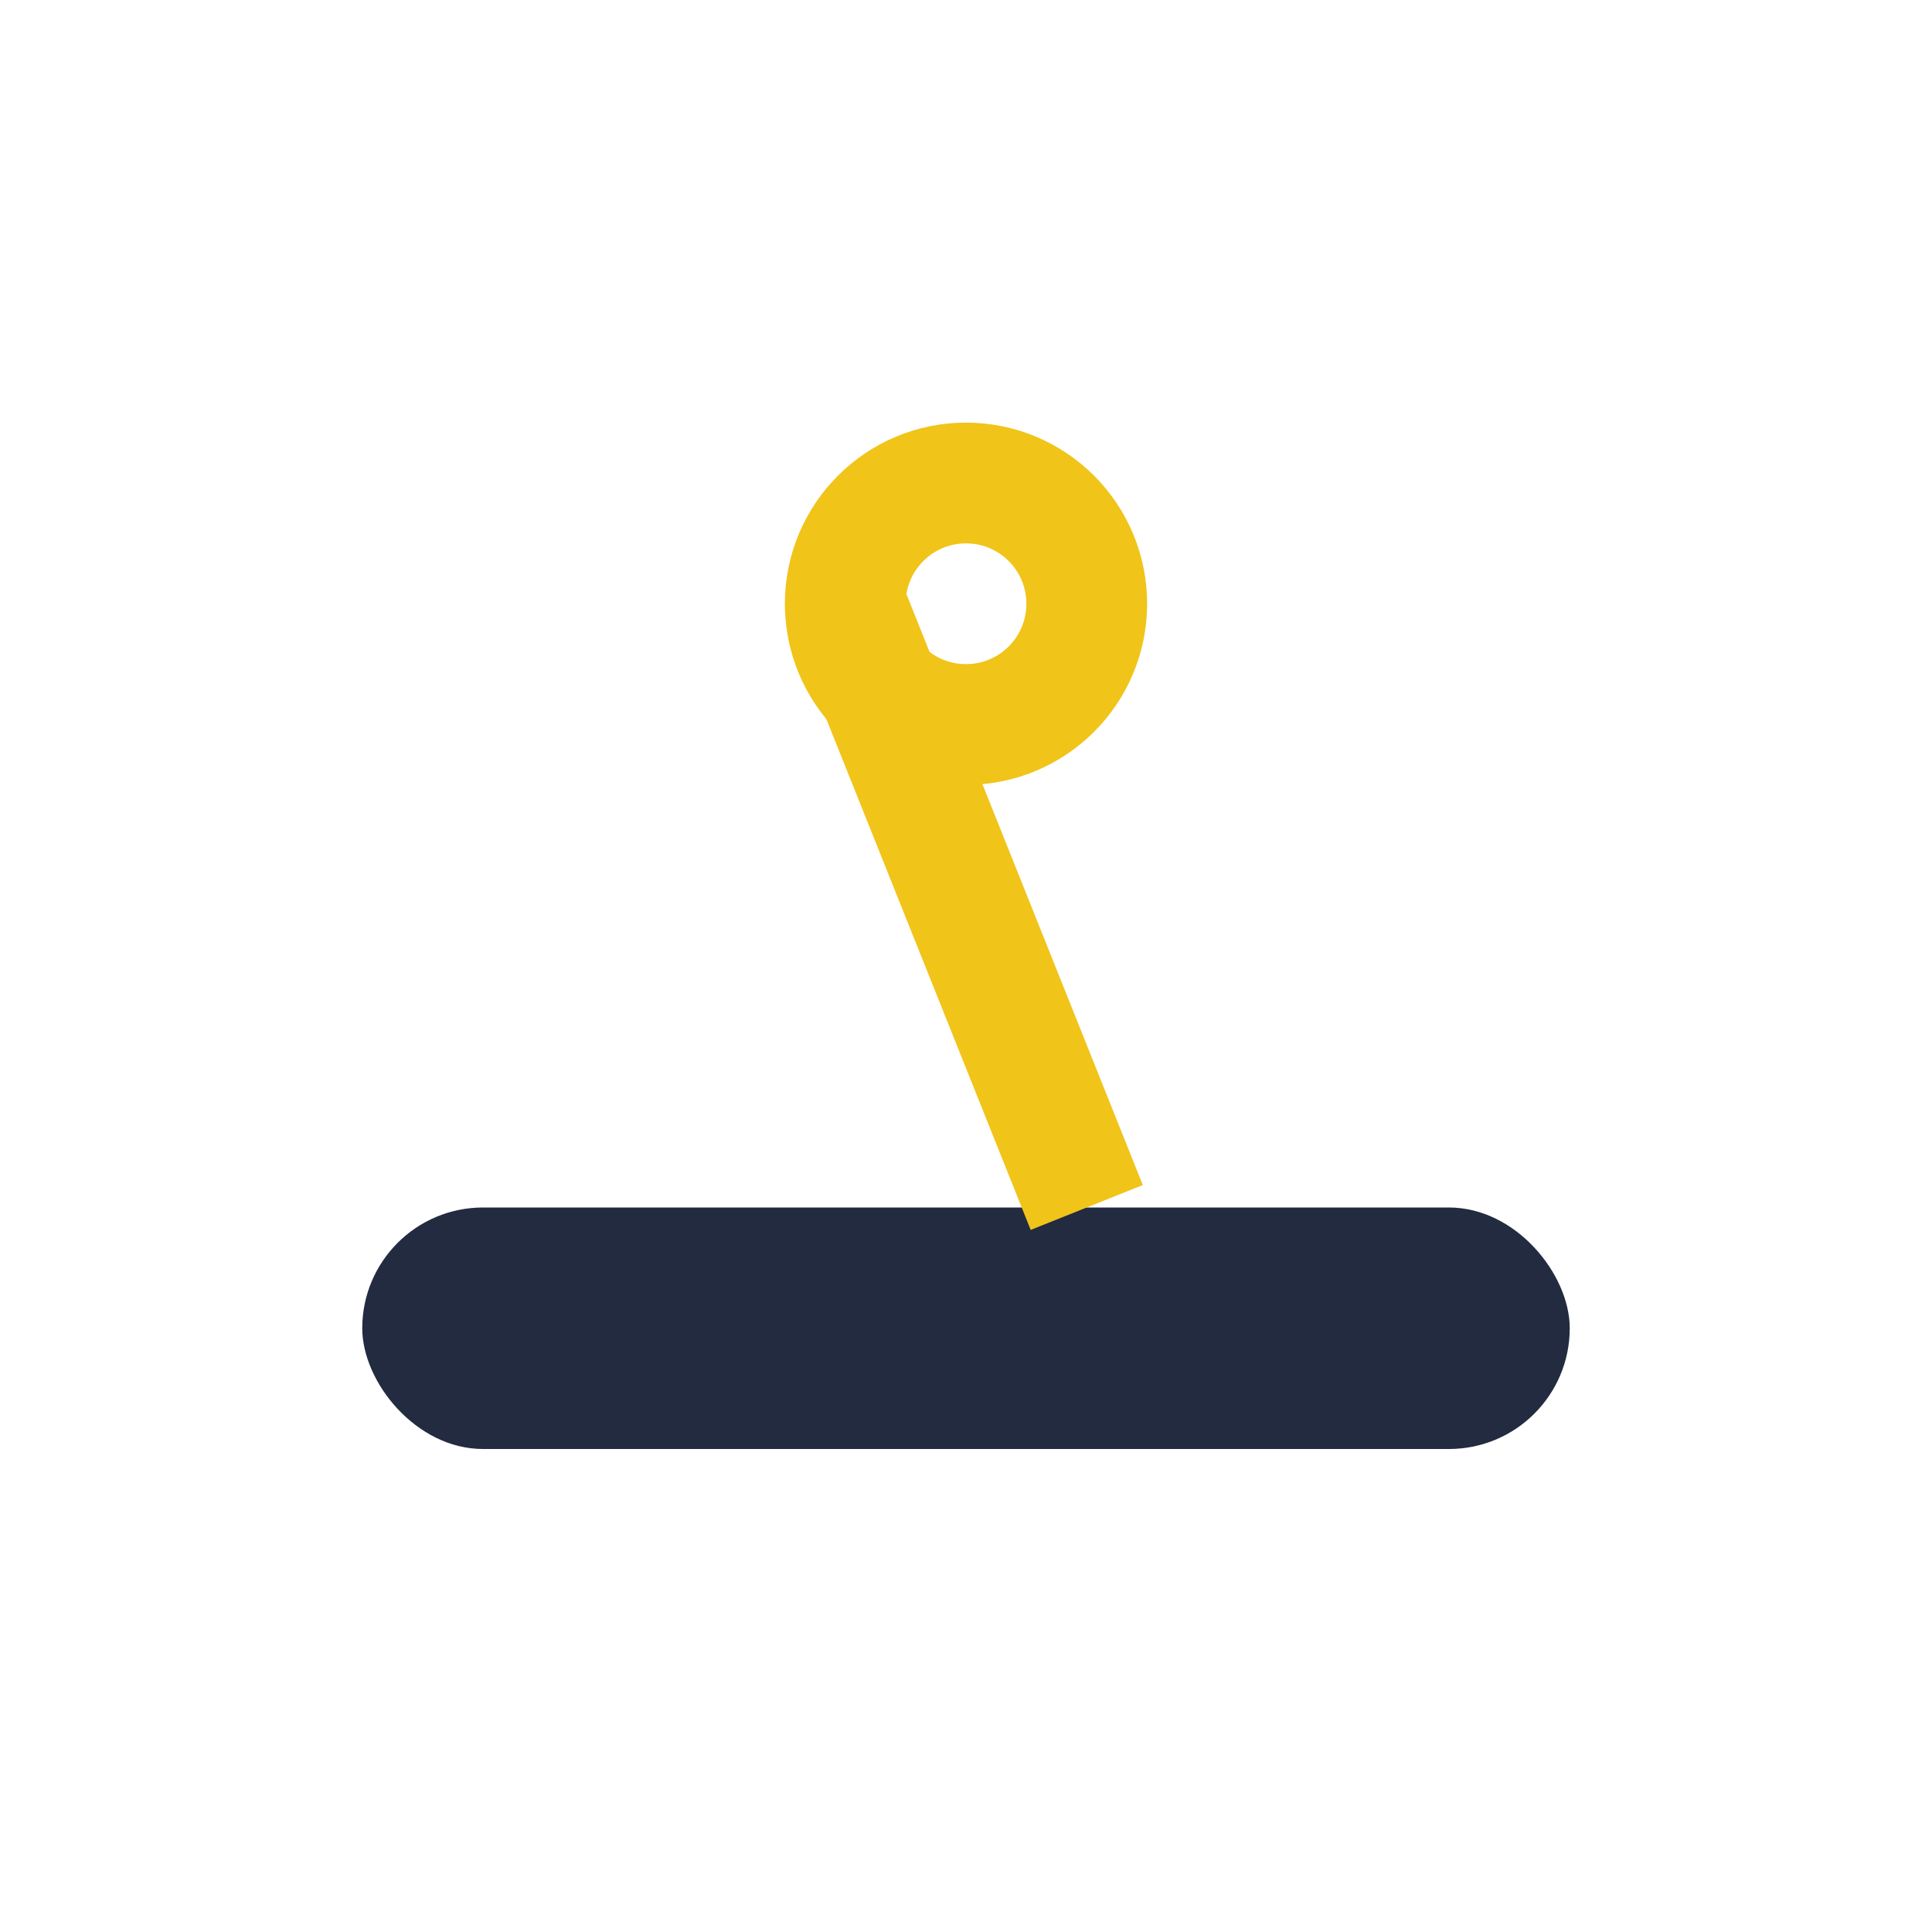 <?xml version="1.0" encoding="UTF-8"?>
<svg xmlns="http://www.w3.org/2000/svg" width="32" height="32" viewBox="0 0 32 32"><rect x="6" y="20" width="20" height="4" rx="2" fill="#232B41"/><path d="M14 10l4 10" stroke="#F0C419" stroke-width="2"/><circle cx="16" cy="10" r="2" fill="none" stroke="#F0C419" stroke-width="2"/></svg>